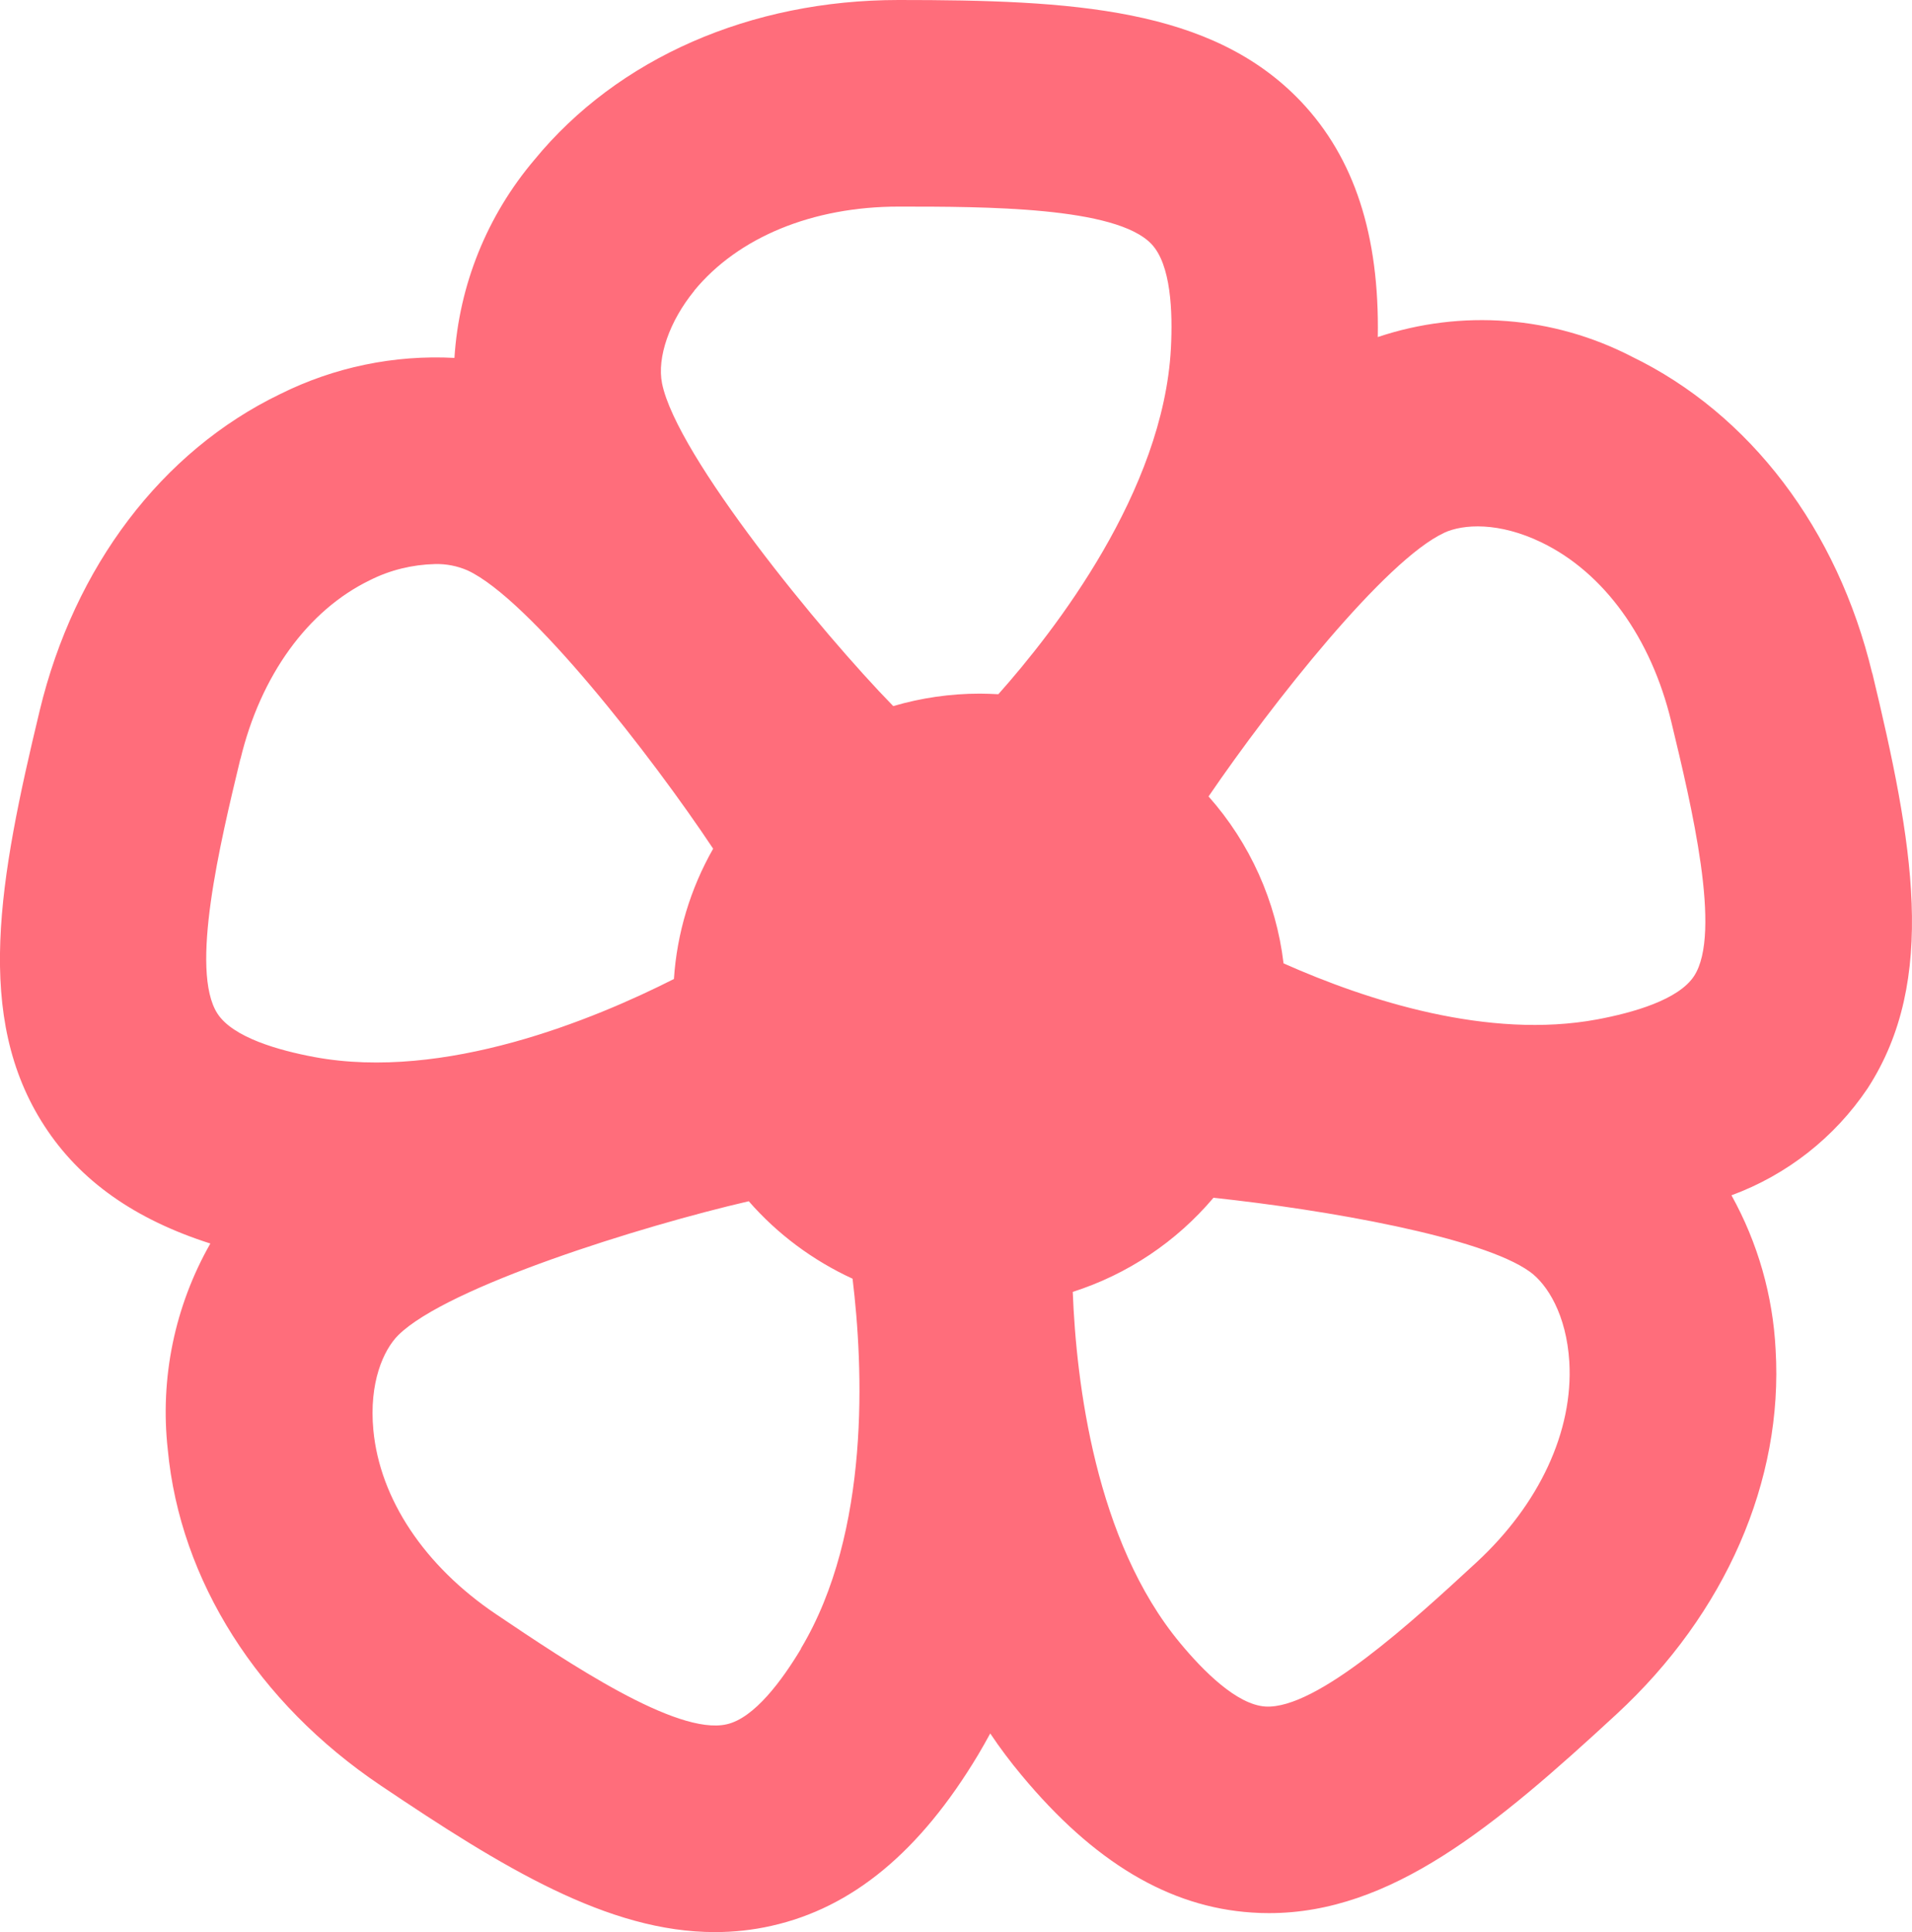 <?xml version="1.0" encoding="UTF-8"?>
<svg id="Layer_2" data-name="Layer 2" xmlns="http://www.w3.org/2000/svg" viewBox="0 0 132.07 133.46">
  <defs>
    <style>
      .cls-1 {
        fill: #ff6d7b;
      }
    </style>
  </defs>
  <g id="Layer_1-2" data-name="Layer 1">
    <path id="Path_146" data-name="Path 146" class="cls-1" d="M129.32,46.5c-2.39-9.95-8.45-17.92-16.61-21.87-5.42-2.8-11.75-3.29-17.54-1.35.12-7.04-1.62-12.37-5.3-16.26C83.7.52,74.05,0,62.07,0c-10.23,0-19.4,4.02-25.15,11.03-3.27,3.85-5.21,8.65-5.53,13.69-4.16-.22-8.31.64-12.04,2.5-8.17,3.94-14.22,11.92-16.61,21.87-2.8,11.65-4.56,21.16.33,28.68,2.45,3.78,6.23,6.45,11.46,8.12-2.46,4.32-3.49,9.3-2.94,14.24.85,9.03,6.21,17.48,14.7,23.19,8.45,5.69,15.72,10.13,23.09,10.13,1.31,0,2.62-.14,3.9-.43,5.59-1.25,10.26-5.11,14.28-11.81.29-.49.57-.98.84-1.48.67,1,1.39,1.96,2.16,2.88,4.99,6.01,10.2,9.12,15.92,9.49.4.03.79.04,1.18.04,8.43,0,15.6-5.98,24.01-13.75,7.52-6.95,11.52-16.12,10.98-25.17-.19-3.74-1.23-7.38-3.05-10.66,3.83-1.41,7.12-3.99,9.4-7.38,4.88-7.52,3.13-17.03.33-28.68M99.75,36.8c1.32-.61,3.79-.76,6.74.67,4.3,2.08,7.56,6.59,8.95,12.37,1.4,5.81,3.51,14.6,1.58,17.57-1.07,1.65-4.23,2.54-6.69,3-7.52,1.4-15.89-1.3-21.67-3.87-.51-4.28-2.32-8.31-5.18-11.53,4.41-6.46,12.22-16.34,16.28-18.21M47.95,20.08c3.03-3.69,8.17-5.81,14.12-5.81s15.01,0,17.46,2.58c1.36,1.42,1.48,4.7,1.35,7.2-.52,9.89-8.04,19.54-11.92,23.9-.43-.02-.85-.04-1.28-.04-2.03,0-4.04.29-5.98.86-4.95-5.06-14.96-17.28-15.97-22.29-.36-1.8.52-4.31,2.23-6.4M16.61,52.43c1.39-5.78,4.65-10.28,8.95-12.36,1.39-.7,2.92-1.07,4.48-1.11.78-.02,1.55.13,2.26.44,4.27,1.98,12.72,12.84,16.96,19.22-1.57,2.76-2.5,5.83-2.71,9-5.55,2.81-15.85,7.06-24.84,5.39-2.46-.46-5.62-1.35-6.69-3-1.93-2.98.18-11.76,1.58-17.58M55.33,113.88c-1.29,2.15-3.22,4.8-5.15,5.22-3.46.78-10.96-4.27-15.92-7.61-4.93-3.32-8.02-7.95-8.47-12.71-.31-3.27.69-5.53,1.72-6.56,3.38-3.35,16.8-7.54,24.21-9.25,1.98,2.27,4.43,4.09,7.17,5.35.74,6.09,1.26,17.49-3.57,25.55M101.98,107.92c-4.4,4.06-11.04,10.17-14.58,9.95-1.97-.13-4.28-2.45-5.88-4.38-5.87-7.06-7.18-18.04-7.42-24.26,3.79-1.21,7.15-3.46,9.72-6.5,7.77.83,18.55,2.71,21.87,5.12,1.18.86,2.51,2.94,2.71,6.22.28,4.77-2.06,9.82-6.42,13.85"/>
  </g>
</svg>
